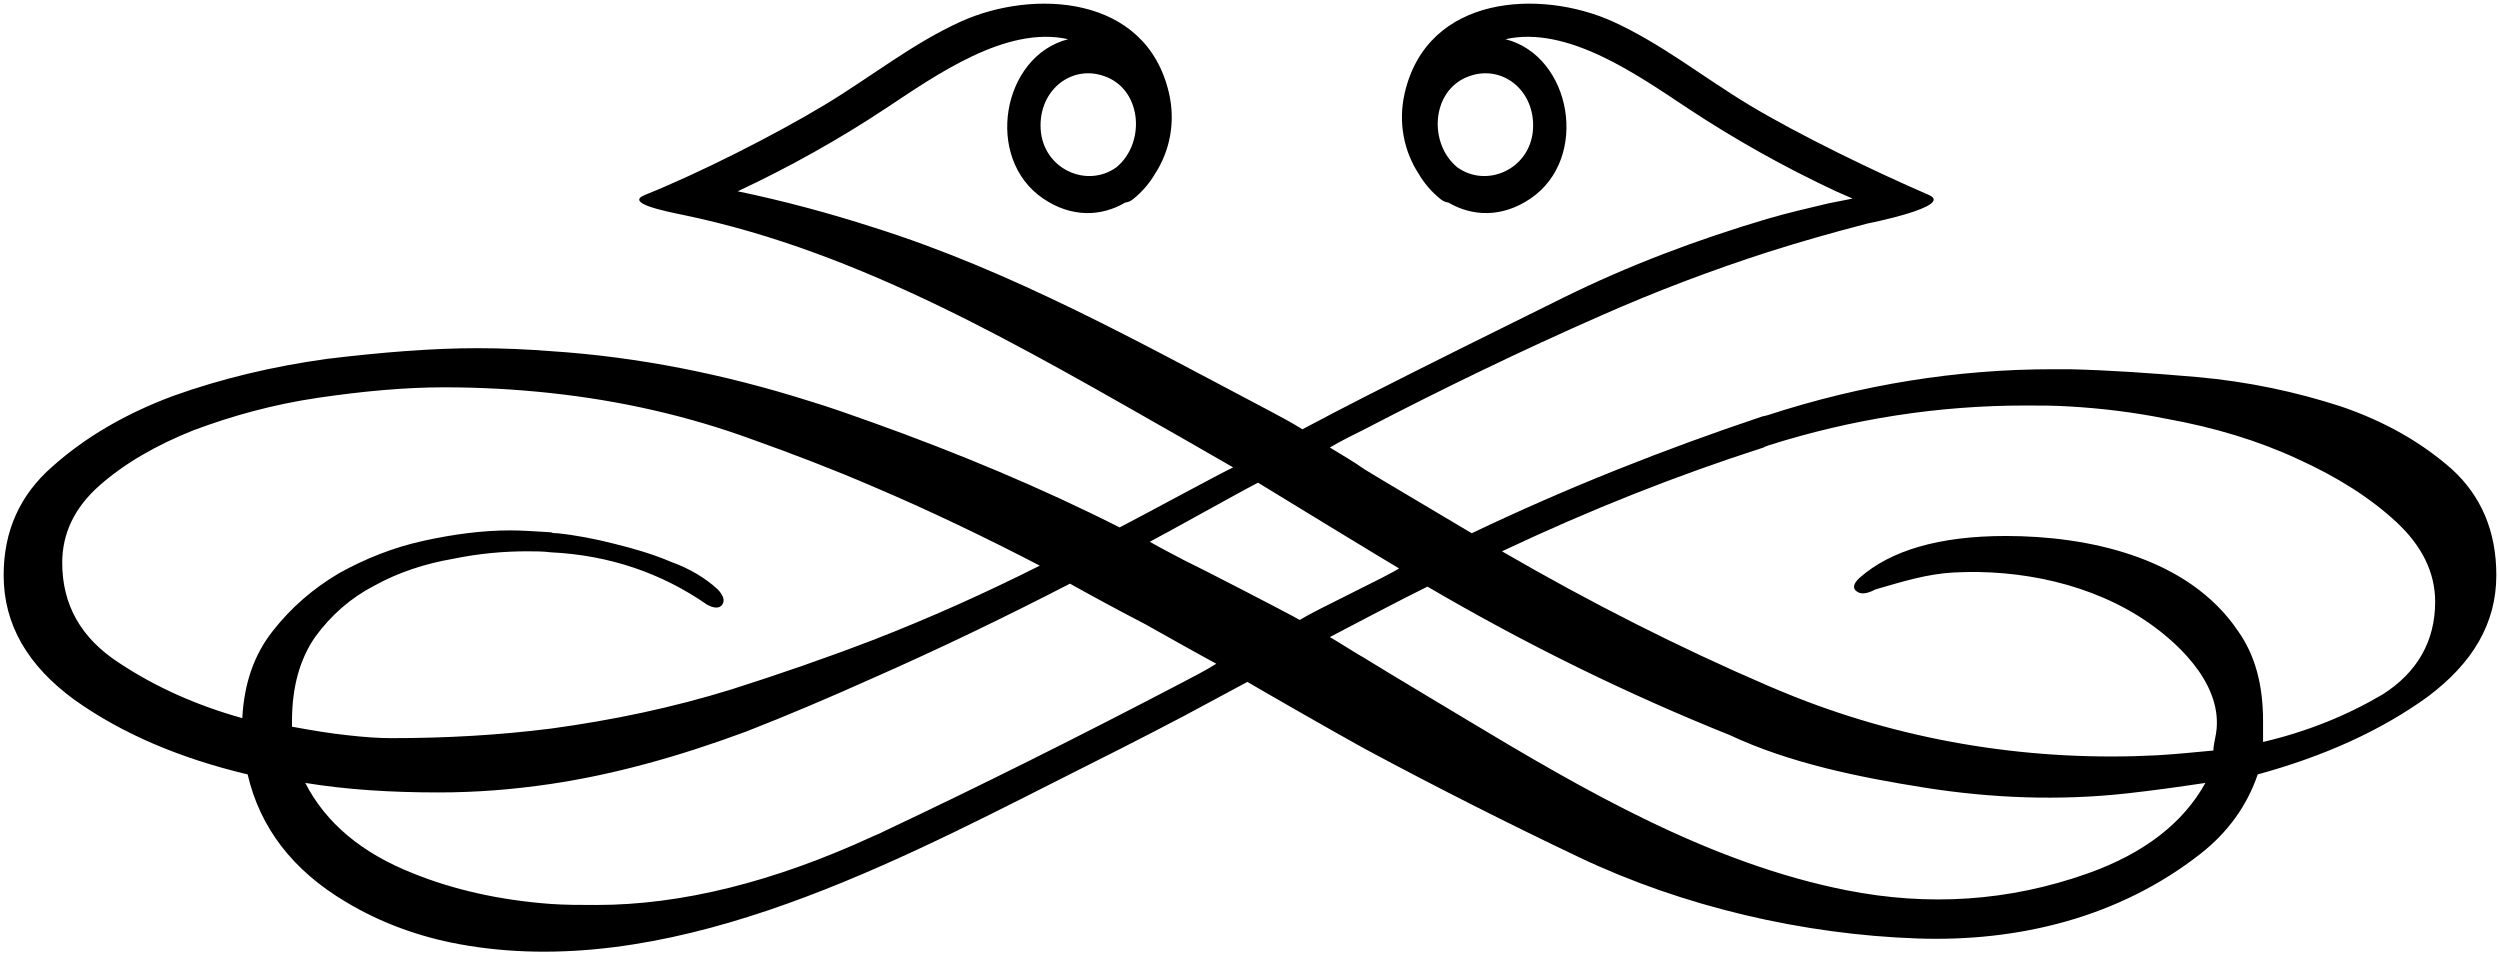 <?xml version="1.0" encoding="UTF-8" standalone="no"?><!DOCTYPE svg PUBLIC "-//W3C//DTD SVG 1.1//EN" "http://www.w3.org/Graphics/SVG/1.1/DTD/svg11.dtd"><svg width="100%" height="100%" viewBox="0 0 1366 522" version="1.1" xmlns="http://www.w3.org/2000/svg" xmlns:xlink="http://www.w3.org/1999/xlink" xml:space="preserve" xmlns:serif="http://www.serif.com/" style="fill-rule:evenodd;clip-rule:evenodd;stroke-linejoin:round;stroke-miterlimit:1.414;"><path d="M1330.57,328.86c0,21.335 -9.71,38.517 -28.596,50.503c-19.407,11.483 -41.208,20.364 -65.438,26.042l0,-11.462c0,-19.783 -4.36,-35.972 -13.562,-48.978c-27.497,-40.966 -82.919,-52.105 -126.991,-52.105c-36.38,0 -63.01,7.881 -80.003,22.937c-3.364,3.126 -3.852,5.727 -1.431,7.356c1.932,1.553 5.317,1.553 10.159,-1.077c14.2,-4.091 27.932,-8.475 42.731,-9.265c36.185,-1.944 75.883,6.126 106.575,27.475c18.385,12.79 42.406,36.35 36.341,63.035c-0.501,2.608 -0.95,4.657 -0.95,6.762c-11.181,1.07 -21.34,2.049 -31.05,2.623c-66.811,3.447 -134.455,-6.972 -197.27,-31.797c-5.318,-2.098 -10.166,-4.147 -15.001,-6.196c-48.485,-20.839 -96.95,-45.385 -145.409,-73.469c48.459,-22.888 95.967,-41.65 142.975,-56.734c0.488,-0.552 1.451,-0.552 2.434,-1.077c46.044,-14.608 93.07,-21.86 140.546,-21.86c7.738,0 16.003,0 24.236,0.524c17.461,1.021 34.909,3.126 52.845,6.728c26.143,4.699 50.391,12.028 71.725,21.965c21.801,9.853 39.75,21.335 53.788,34.321c14.057,13.007 21.346,27.616 21.346,43.749m-385.325,72.839c32.742,15.384 71.106,23.084 106.289,28.664c36.496,5.783 73.625,7.231 110.349,3.182c14.539,-1.602 29.091,-3.65 43.142,-5.755c-12.118,21.888 -33.445,38.517 -64.462,49.51c-43.109,15.266 -86.927,17.979 -131.618,9.14c-74.529,-14.741 -142.714,-54.168 -208.139,-93.545c-19.907,-11.986 -38.306,-22.889 -55.252,-33.315c-6.339,-3.602 -12.619,-7.832 -18.919,-11.49c6.788,-3.594 42.647,-22.412 53.32,-27.559c54.277,31.79 109.549,58.832 165.29,81.168m-180.805,-91.105c-6.306,4.231 -45.068,22.412 -54.277,28.147c-5.33,-3.133 -55.754,-29.168 -63.492,-32.797c-5.818,-3.154 -12.131,-6.252 -18.431,-9.931c6.3,-3.153 48.947,-27.062 59.145,-32.272c2.408,1.552 70.749,43.203 77.055,46.853m-139.109,30.245c7.289,4.126 14.084,7.832 21.34,11.958c5.818,3.181 12.118,6.783 17.91,9.881c-5.792,3.678 -12.092,6.776 -17.91,9.909c-56.724,29.692 -111.013,56.783 -162.882,81.273c-1.907,1.021 -4.36,2.097 -6.768,3.097c-54.277,24.986 -104.707,37.525 -151.214,37.525c-8.746,0 -16.946,0 -24.737,-0.553c-28.101,-2.049 -53.326,-7.832 -75.128,-16.629c-28.095,-10.993 -47.99,-27.622 -59.138,-49.51c22.316,3.657 46.558,5.202 72.714,5.202c20.357,0 40.701,-1.545 61.552,-4.65c34.896,-5.203 70.293,-15.133 106.634,-28.615c22.765,-8.881 46.083,-18.818 69.317,-29.245c35.384,-15.587 71.269,-32.818 107.596,-51.559c14.051,7.832 27.646,15.139 40.714,21.916m-57.185,-31.77c-30.067,15.112 -60.095,28.595 -91.125,40.63c-25.694,9.881 -51.394,18.734 -77.563,27.063c-31.98,9.881 -64.468,16.713 -98.388,21.335c-28.589,3.602 -57.185,5.231 -87.246,5.231c-6.794,0 -15.027,-0.552 -24.229,-1.629c-9.235,-0.972 -18.893,-2.574 -30.041,-4.63l0,-3.126c0,-18.734 4.341,-33.867 12.606,-45.853c8.727,-11.979 19.381,-21.335 32.449,-28.111c13.107,-7.252 27.646,-11.987 42.673,-14.588c15.001,-3.098 28.59,-4.147 40.714,-4.147c4.354,0 8.695,0 13.074,0.553c32,1.545 60.583,11.426 85.32,28.615c3.853,2.098 6.775,2.098 8.233,0c1.438,-2.056 0.95,-4.734 -2.415,-8.336c-6.794,-6.279 -15.528,-11.482 -25.713,-15.132c-9.684,-4.154 -20.357,-7.252 -30.971,-9.854c-10.211,-2.629 -20.897,-4.678 -31.043,-5.727c-0.977,0 -2.434,0 -3.411,-0.503c-8.72,-0.553 -16.003,-1.049 -22.276,-1.049c-15.04,0 -31.05,2.077 -47.515,5.727c-16.472,3.601 -31.987,9.853 -46.038,17.685c-14.064,8.301 -26.188,18.735 -36.341,31.742c-10.198,13.006 -15.528,28.699 -16.504,47.433c-24.223,-6.755 -47.001,-16.685 -67.371,-30.224c-20.825,-13.503 -31.023,-31.762 -31.023,-54.65c0,-16.161 6.801,-30.245 20.363,-42.231c13.596,-11.979 30.555,-21.86 51.361,-30.189c20.852,-7.783 43.174,-14.062 67.872,-17.713c24.724,-3.65 48.01,-5.755 68.855,-5.755c19.83,0 39.25,1.056 58.617,3.154c38.307,4.154 75.135,12.531 110.519,25.517c21.802,7.804 43.617,16.133 65.432,25.539c30.542,12.979 61.058,27.615 91.125,43.223m269.496,-238.377c-1.367,21.587 -25.154,32.433 -41.411,20.699c-15.625,-12.923 -14.115,-40.902 4.862,-49.084c18.788,-8.098 37.928,6.581 36.549,28.385m-232.459,-28.385c18.977,8.182 20.487,36.161 4.861,49.084c-16.257,11.734 -40.044,0.888 -41.41,-20.699c-1.38,-21.804 17.754,-36.483 36.549,-28.385m758.819,271.972c0,-23.972 -8.246,-43.231 -24.21,-57.839c-16.511,-14.608 -36.373,-26.014 -60.622,-34.343c-24.222,-7.832 -50.391,-13.587 -78.987,-16.111c-24.737,-2.126 -47.502,-3.707 -69.317,-4.231l-9.209,0c-52.331,0 -104.199,8.307 -155.573,25.021c-1.458,0.545 -2.929,0.545 -3.879,1.021c-52.832,17.713 -105.677,38.573 -158.04,63.566c-13.055,-7.804 -51.856,-30.72 -58.611,-34.923c-5.825,-4.154 -12.131,-7.776 -18.919,-11.93c6.3,-3.657 12.58,-6.832 18.919,-9.937c43.122,-22.413 86.257,-43.245 128.91,-61.986c30.542,-13.531 61.058,-25.014 91.62,-34.888c17.949,-5.706 36.334,-10.909 54.27,-15.56c0,0 47.866,-9.426 33.548,-15.622c-29.272,-12.657 -70.579,-32.587 -98.121,-49.147c-24.951,-15.007 -48.23,-33.72 -74.692,-45.664c-39.093,-17.636 -101.128,-14.902 -113.571,39.231c-3.709,16.133 -0.254,31.804 7.484,43.776c3.033,5.196 7.035,10.007 12.177,14.133c1.445,1.161 2.876,1.692 4.249,1.832c12.925,7.608 29.156,8.413 44.749,-2.112c32.625,-22.021 22.551,-77.958 -13.549,-87.147c33.809,-7.587 72.043,19.518 99.312,37.581c26.097,17.286 53.216,32.412 81.233,45.524l9.091,3.979l-13.23,2.629c-11.155,2.623 -22.29,5.224 -32.95,8.329c-38.788,11.483 -76.092,25.511 -111.977,43.245c-35.853,17.713 -71.744,35.447 -108.553,54.189c-11.155,5.699 -22.329,11.482 -33.92,17.678c-5.831,-3.65 -11.643,-6.776 -17.487,-9.853c-70.866,-37.294 -141.041,-76.664 -217.126,-100.56c-23.885,-7.685 -48.446,-14.314 -73.918,-19.636c28.01,-13.112 55.136,-28.238 81.226,-45.524c27.269,-18.063 65.503,-45.168 99.319,-37.581c-36.1,9.189 -46.181,65.126 -13.55,87.147c15.593,10.525 31.824,9.72 44.749,2.112c1.367,-0.14 2.798,-0.671 4.25,-1.832c5.135,-4.126 9.143,-8.937 12.176,-14.133c7.738,-11.972 11.194,-27.643 7.484,-43.776c-12.443,-54.133 -74.477,-56.867 -113.571,-39.231c-26.468,11.944 -49.74,30.657 -74.698,45.664c-27.536,16.56 -68.549,37.301 -98.115,49.147c-11.09,4.441 10.458,8.755 21.112,10.965c97.952,20.308 185.927,72.748 273.186,122.301c9.209,5.224 17.91,10.377 27.119,15.58c-9.684,4.727 -50.88,27.119 -62.015,32.818c-43.148,-21.811 -88.235,-40.573 -134.754,-57.258c-11.643,-4.147 -23.234,-8.329 -35.378,-11.979c-46.07,-14.532 -93.058,-23.965 -140.573,-27.07c-13.562,-1.049 -26.643,-1.623 -40.212,-1.623c-24.262,0 -51.381,2.126 -81.923,5.805c-30.035,4.125 -58.156,10.902 -84.344,20.286c-26.63,9.909 -48.458,22.965 -65.906,38.525c-17.949,15.657 -26.683,35.44 -26.683,59.412c0,27.035 13.127,49.448 38.801,68.182c25.674,18.266 57.185,31.797 94.515,40.678c6.775,29.168 24.724,52.553 53.802,69.741c19.133,11.497 40.135,19.007 61.715,22.986c111.664,20.588 229.296,-39.881 327.47,-89.629c22.817,-11.426 45.549,-22.909 68.366,-34.895c11.623,-6.252 23.266,-12.531 34.896,-18.755c4.354,2.622 47.014,27.14 63.987,36.468c39.737,21.336 78.987,41.147 117.28,59.357c57.03,27.119 122.617,42.217 184.892,44.371c54.798,1.895 110.116,-11.28 154.878,-46.469c14.532,-11.433 25.212,-25.993 31.01,-43.175c36.36,-9.93 67.384,-24.014 92.59,-42.23c25.212,-18.735 37.798,-40.616 37.798,-66.63" style="fill-rule:nonzero;"/></svg>